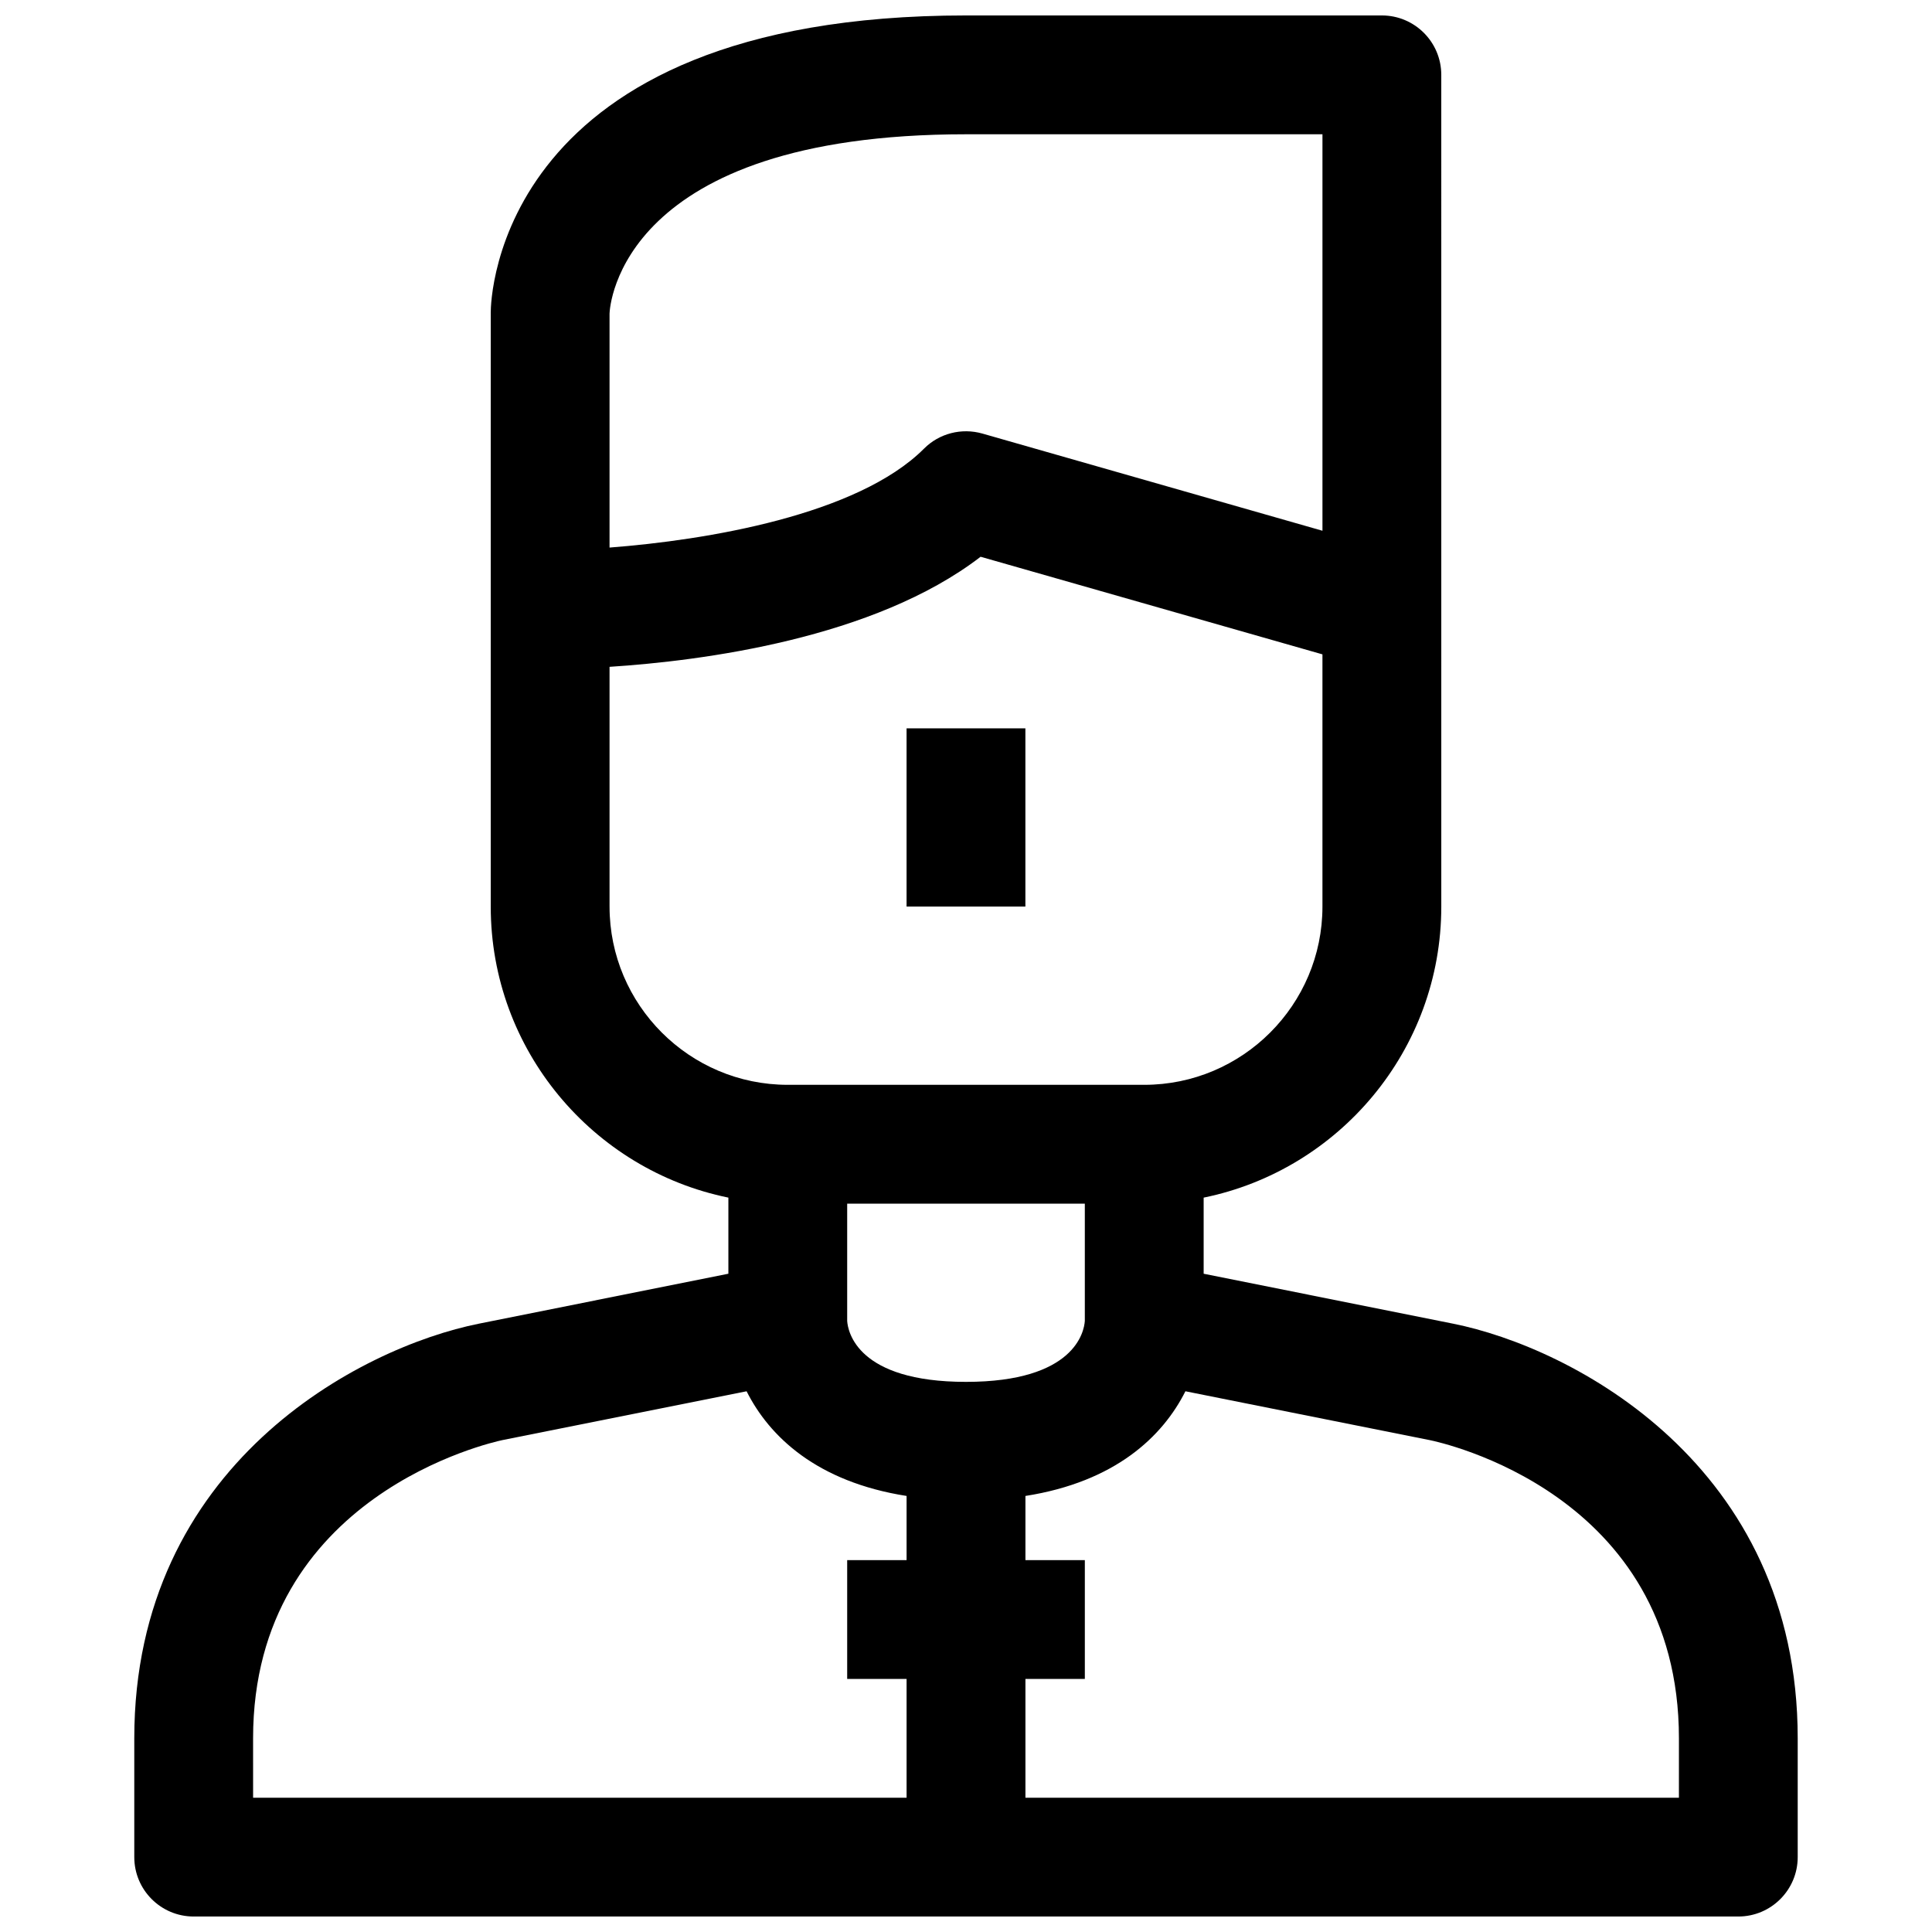 <?xml version="1.0" encoding="UTF-8"?>
<!-- Uploaded to: ICON Repo, www.svgrepo.com, Generator: ICON Repo Mixer Tools -->
<svg width="800px" height="800px" version="1.1" viewBox="144 144 512 512" xmlns="http://www.w3.org/2000/svg">
 <defs>
  <clipPath id="a">
   <path d="m179 148.09h442v503.81h-442z"/>
  </clipPath>
 </defs>
 <g clip-path="url(#a)">
  <path d="m529.04 494.78-66.059-13.227v-20.168c35.879-7.32 62.977-39.109 62.977-77.129l-0.004-220.42c0-8.691-7.055-15.742-15.742-15.742h-110.21c-124.52 0-125.95 75.508-125.95 78.719v157.44c0 38.008 27.094 69.809 62.977 77.129v20.168l-66.062 13.227c-31.613 6.312-91.379 37.406-91.379 109.89v31.488c0 8.691 7.055 15.742 15.742 15.742h409.34c8.691 0 15.742-7.055 15.742-15.742v-31.488c0.004-72.488-59.758-103.58-91.375-109.89zm-129.04 15.43c-28.844 0-31.301-13.352-31.488-16.137v-31.094h62.977v31.094c-0.191 2.785-2.648 16.137-31.488 16.137zm-94.465-283.11c0.062-1.938 2.832-47.516 94.465-47.516h94.465v105.07l-90.133-25.758c-5.512-1.559-11.43-0.047-15.461 4-17.621 17.633-57.754 24.262-83.336 26.215zm0 157.16v-63.543c24.371-1.574 70.109-7.445 98.336-29.172l90.59 25.867v66.848c0 26.039-21.191 47.23-47.23 47.23h-94.465c-26.039 0.004-47.23-21.188-47.23-47.23zm-94.465 220.42c0-64.52 63.418-78.469 66.062-79.035l64.723-12.941c6.031 11.996 18.609 24.008 42.398 27.738v17.004h-15.742v31.488h15.742v31.488h-173.18zm377.86 15.742h-173.18v-31.488h15.742v-31.488h-15.742v-17.004c23.789-3.731 36.367-15.742 42.398-27.742l64.723 12.941c2.695 0.555 66.062 13.969 66.062 79.039z"/>
 </g>
 <path d="m384.25 337.02h31.488v47.23h-31.488z"/>
</svg>
